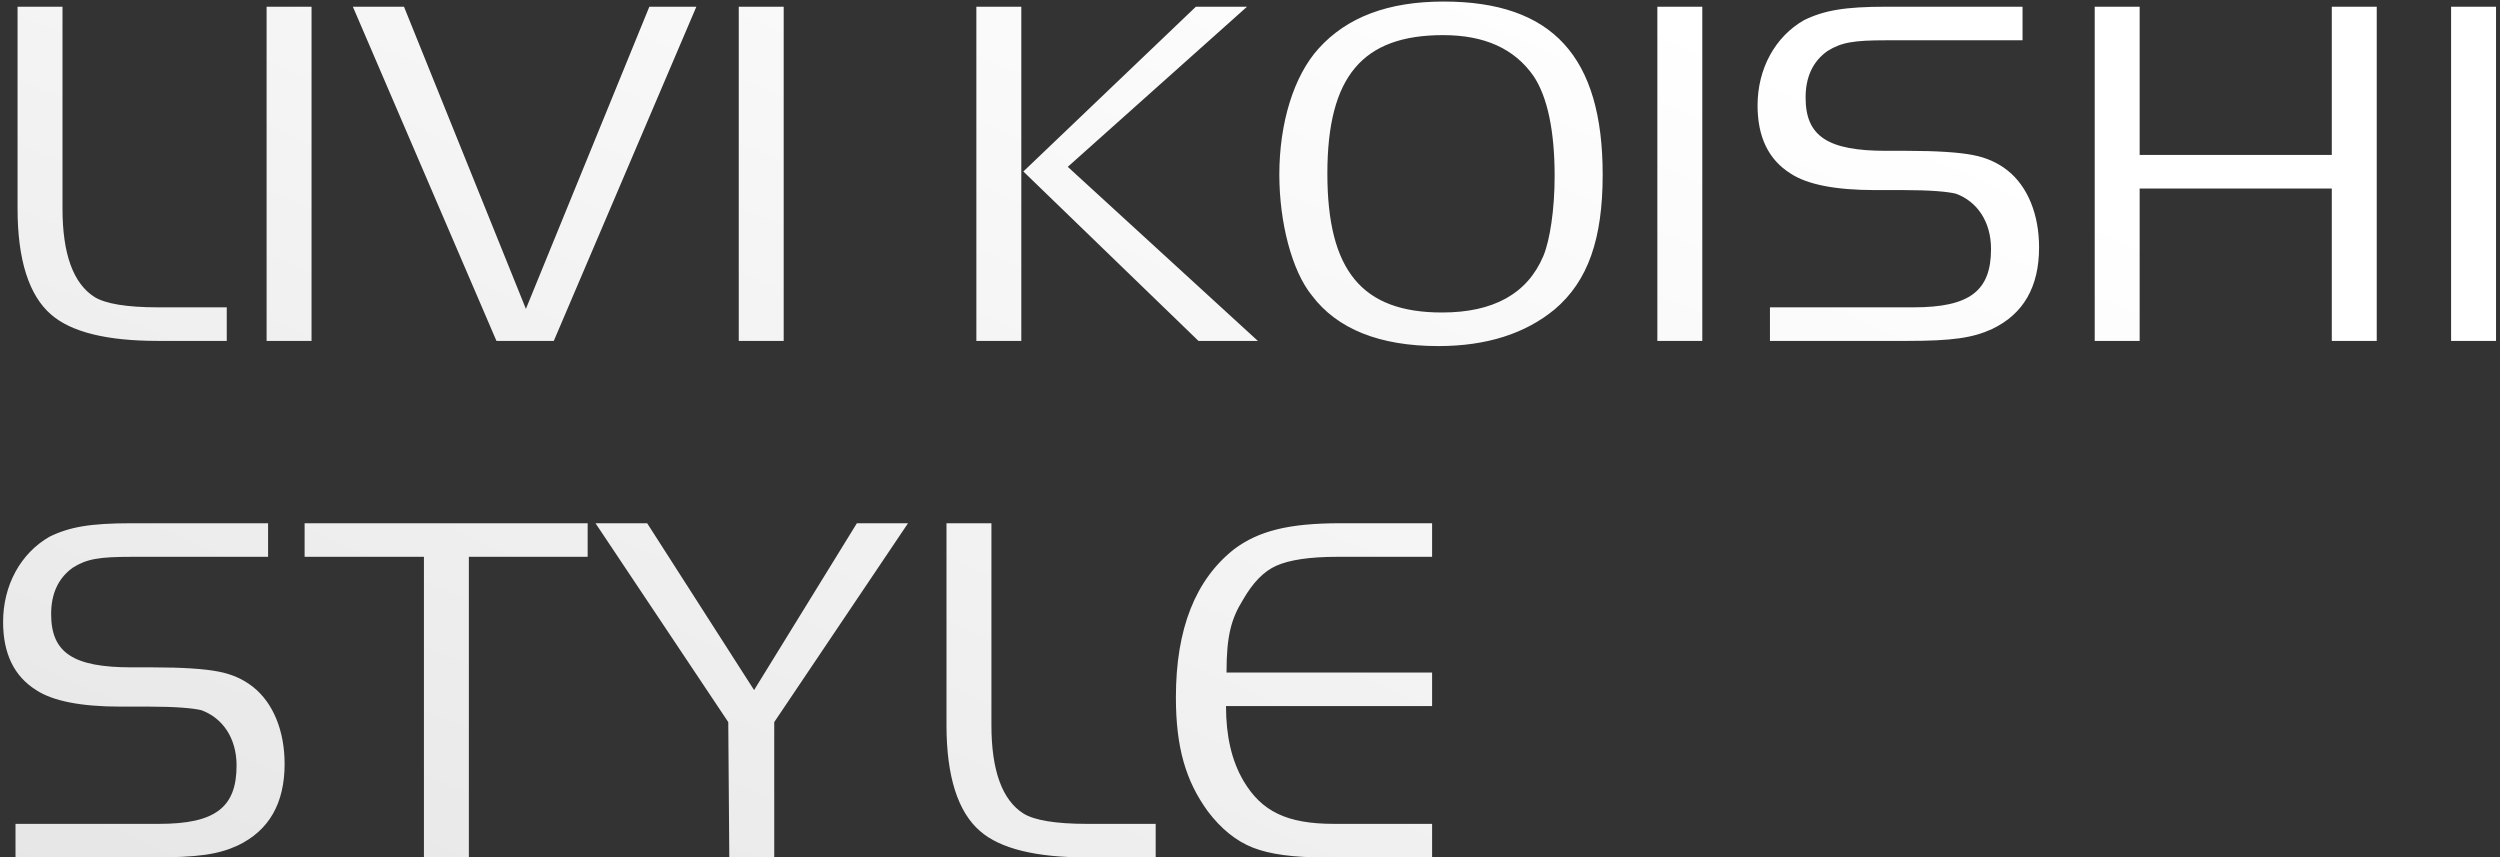 <?xml version="1.0" encoding="UTF-8"?> <svg xmlns="http://www.w3.org/2000/svg" width="242" height="83" viewBox="0 0 242 83" fill="none"><rect x="0" y="0" width="242" height="83" fill="#333333" stroke="none"/><path d="M21.95 33H15.3C10.35 33 6.9 32.15 4.95 30.45C2.8 28.6 1.7 25.15 1.7 20.2V0.65H6.05V20.2C6.05 24.6 7.1 27.45 9.15 28.75C10.2 29.4 12.25 29.75 15.3 29.75H21.95V33ZM30.157 33H25.807V0.65H30.157V33ZM67.407 0.65L53.607 33H48.057L34.157 0.65H39.107L50.907 29.9L62.857 0.65H67.407ZM75.862 33H71.512V0.65H75.862V33ZM121.762 33H116.012L99.062 16.6L115.762 0.65H120.712L103.362 16.15L121.762 33ZM98.862 33H94.512V0.65H98.862V33ZM155.139 16.9C155.139 23.1 153.739 27.2 150.489 29.95C147.639 32.3 143.889 33.5 139.239 33.5C133.539 33.5 129.439 31.85 126.989 28.6C125.039 26.2 123.839 21.5 123.839 16.9C123.839 11.9 125.239 7.35 127.639 4.7C130.389 1.65 134.389 0.15 139.739 0.15C150.289 0.15 155.139 5.5 155.139 16.9ZM150.489 17.05C150.489 12.65 149.789 9.35 148.439 7.35C146.589 4.7 143.689 3.4 139.689 3.4C131.889 3.4 128.489 7.4 128.489 16.8C128.489 26.2 131.839 30.25 139.589 30.25C144.539 30.25 147.839 28.45 149.389 24.8C150.039 23.25 150.489 20.25 150.489 17.05ZM164.782 33H160.432V0.65H164.782V33ZM197.382 23.95C197.382 27.75 195.882 30.4 192.832 31.85C190.982 32.7 189.032 33 184.582 33H171.332V29.75H185.232C190.682 29.75 192.732 28.15 192.732 24.1C192.732 21.45 191.382 19.5 189.332 18.75C188.532 18.55 186.832 18.4 184.232 18.4H181.482C177.632 18.4 174.932 17.85 173.332 16.8C171.182 15.45 170.132 13.25 170.132 10.2C170.132 6.65 171.832 3.55 174.632 1.95C176.582 1 178.582 0.65 182.582 0.65H195.782V3.9H182.582C179.432 3.9 178.232 4.1 176.882 4.95C175.482 5.95 174.782 7.45 174.782 9.45C174.782 13.2 176.932 14.6 182.582 14.6H184.582C187.532 14.6 189.632 14.75 190.932 15C192.282 15.25 193.382 15.75 194.332 16.5C196.282 18.05 197.382 20.75 197.382 23.95ZM230.068 33H225.718V18.25H207.118V33H202.768V0.65H207.118V15H225.718V0.65H230.068V33ZM241.616 33H237.266V0.65H241.616V33ZM27.55 73.95C27.55 77.75 26.05 80.4 23 81.85C21.15 82.7 19.2 83 14.75 83H1.5V79.75H15.4C20.85 79.75 22.9 78.15 22.9 74.1C22.9 71.45 21.55 69.5 19.5 68.75C18.7 68.55 17 68.4 14.4 68.4H11.65C7.8 68.4 5.1 67.85 3.5 66.8C1.35 65.45 0.3 63.25 0.3 60.2C0.3 56.65 2 53.55 4.8 51.95C6.75 51 8.75 50.65 12.75 50.65H25.95V53.9H12.75C9.6 53.9 8.4 54.1 7.05 54.95C5.65 55.95 4.95 57.45 4.95 59.45C4.95 63.2 7.1 64.6 12.75 64.6H14.75C17.7 64.6 19.8 64.75 21.1 65C22.45 65.25 23.55 65.75 24.5 66.5C26.45 68.05 27.55 70.75 27.55 73.95ZM56.886 53.9H45.386V83H41.036V53.9H29.486V50.65H56.886V53.9ZM87.896 50.65L74.946 69.9V83H70.596L70.496 69.9L57.646 50.65H62.646L72.996 66.8L82.946 50.65H87.896ZM111.87 83H105.22C100.27 83 96.82 82.15 94.87 80.45C92.72 78.6 91.62 75.15 91.62 70.2V50.65H95.97V70.2C95.97 74.6 97.02 77.45 99.07 78.75C100.12 79.4 102.17 79.75 105.22 79.75H111.87V83ZM138.627 83H128.177C125.227 83 122.927 82.7 121.277 82.05C119.627 81.4 118.177 80.2 116.927 78.55C114.777 75.6 113.827 72.35 113.827 67.5C113.827 60.85 115.727 56.1 119.477 53.15C121.827 51.4 124.727 50.65 129.727 50.65H138.627V53.9H129.427C126.777 53.9 124.827 54.2 123.577 54.75C122.327 55.3 121.277 56.4 120.327 58.05C119.177 59.9 118.727 61.55 118.727 65.1H138.627V68.35H118.677C118.677 71.25 119.227 73.65 120.377 75.6C122.127 78.55 124.577 79.75 129.127 79.75H138.627V83Z" fill="url(#paint0_linear_416_693)"></path><defs><linearGradient id="paint0_linear_416_693" x1="150.5" y1="-4" x2="32.5" y2="261" gradientUnits="userSpaceOnUse"><stop stop-color="white"></stop><stop offset="1" stop-color="#CCCCCC"></stop></linearGradient></defs></svg> 